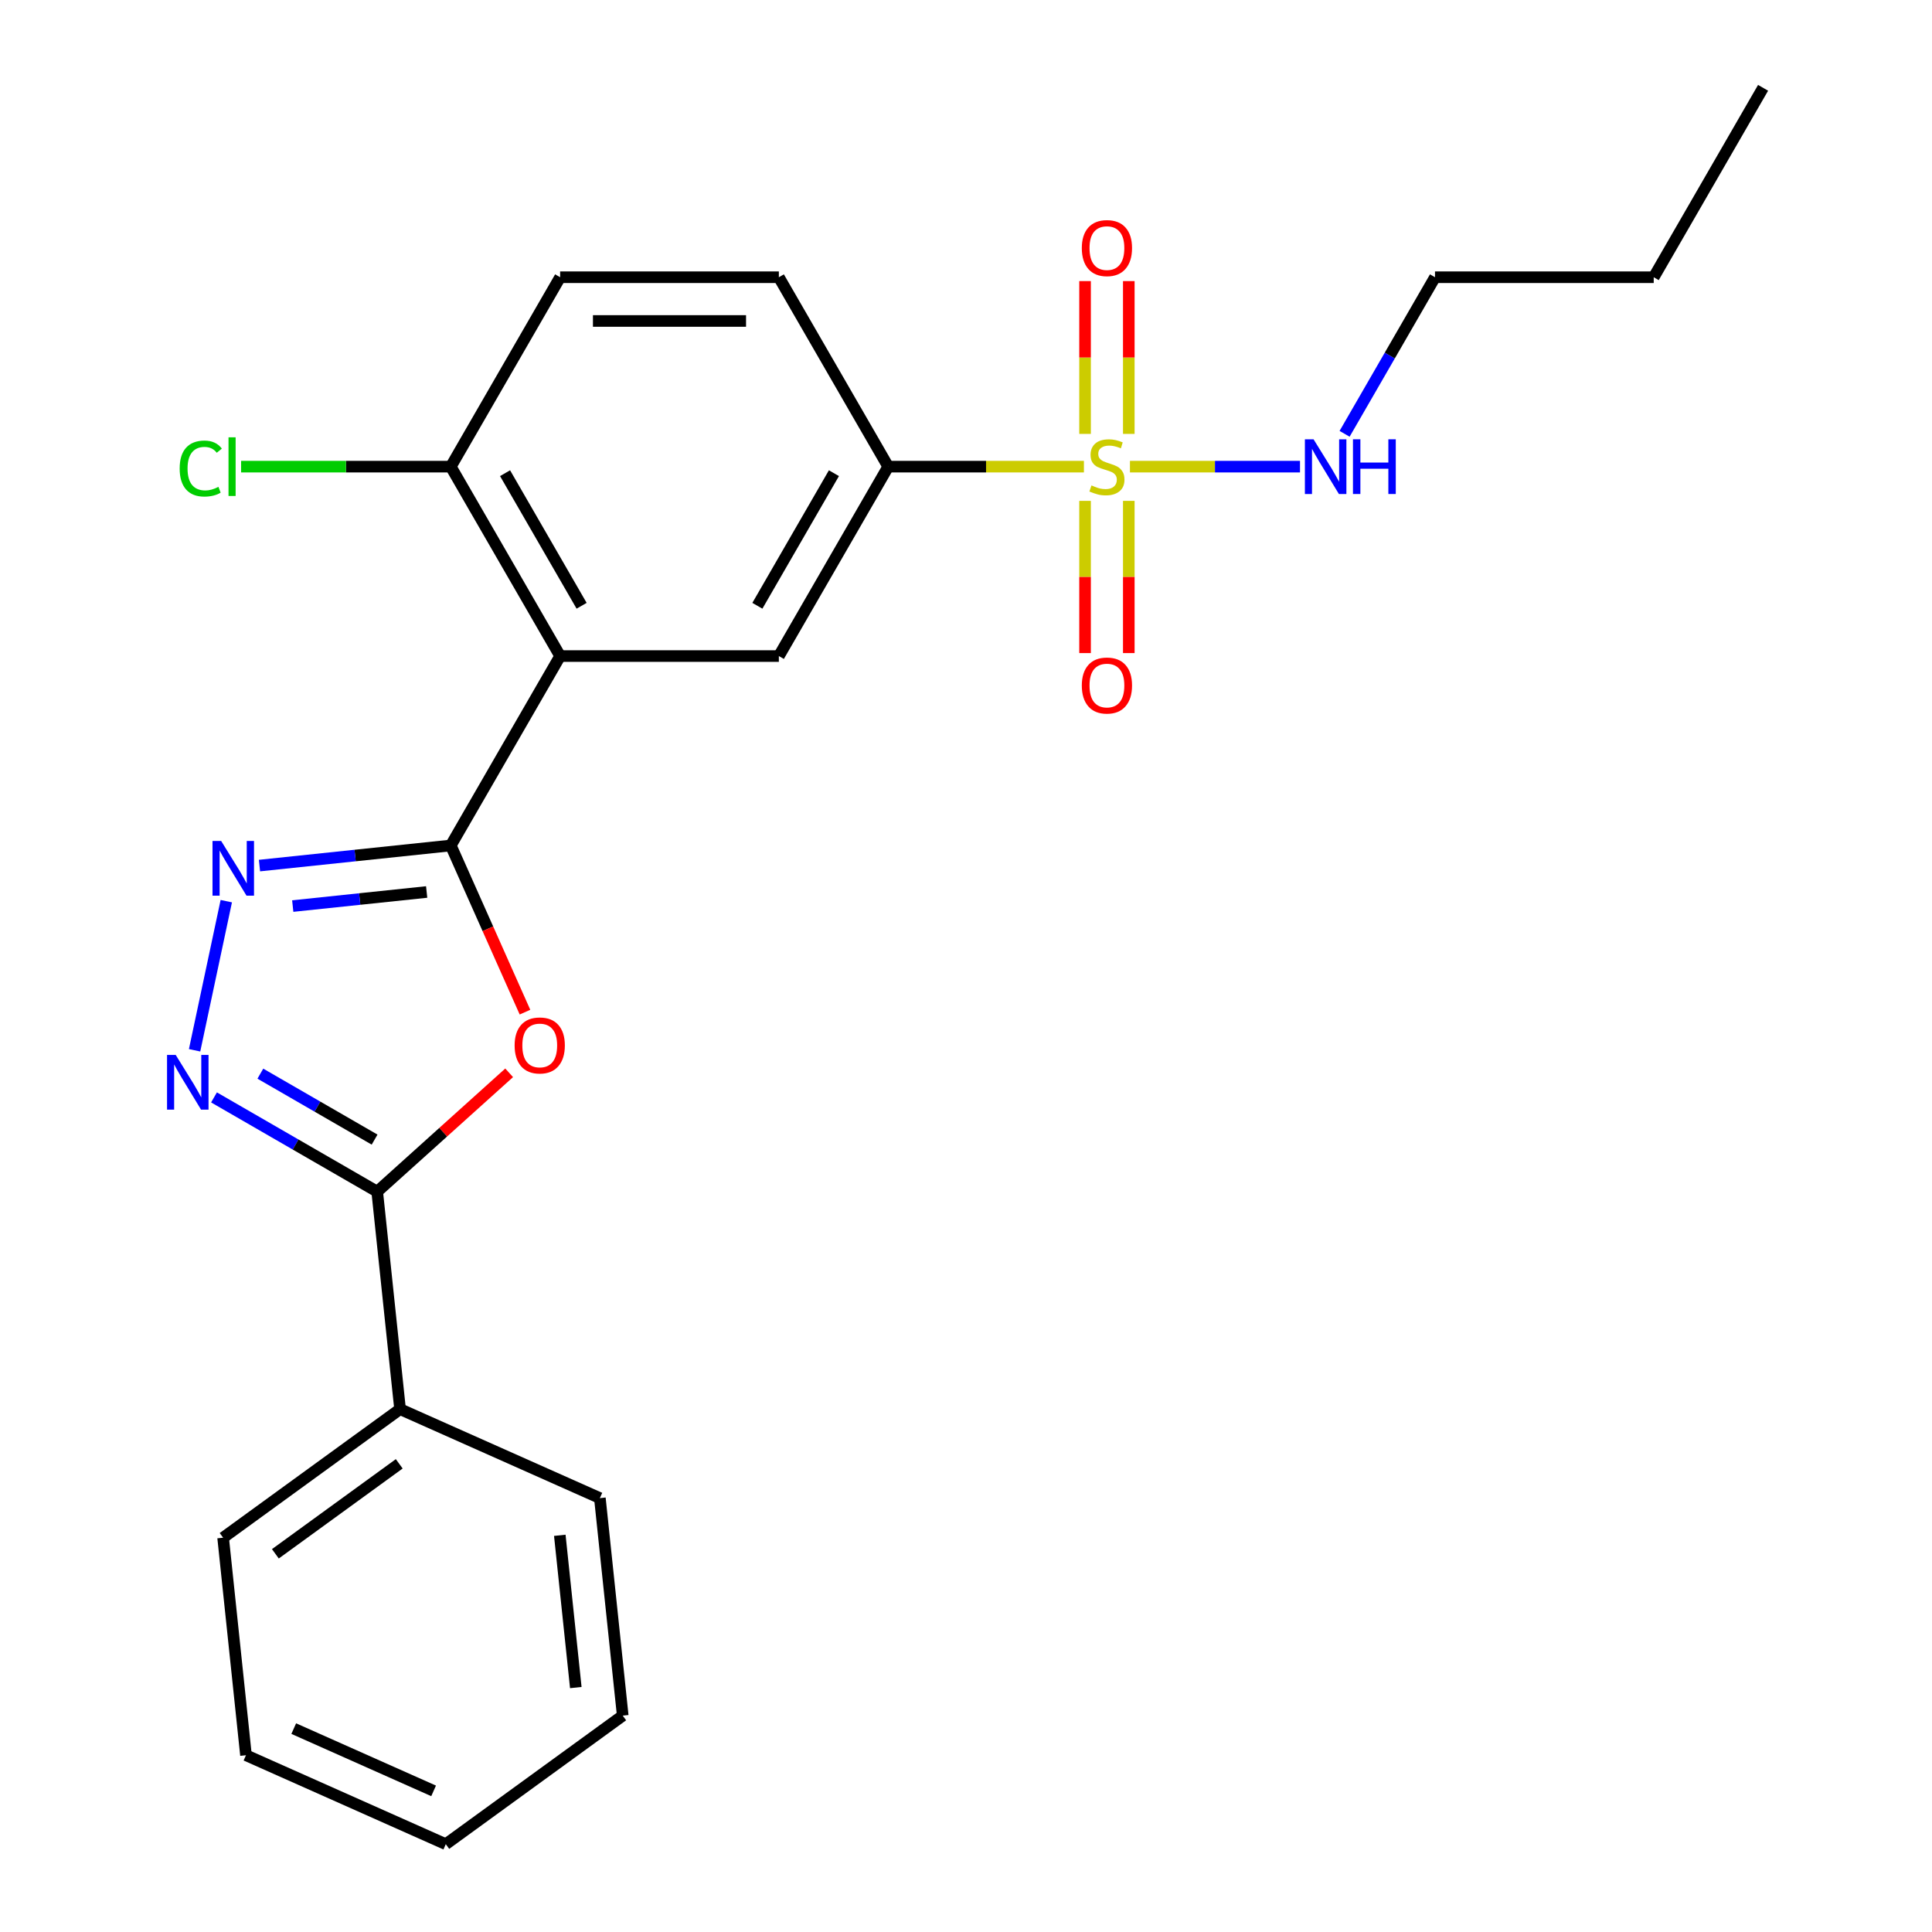 <?xml version='1.0' encoding='iso-8859-1'?>
<svg version='1.1' baseProfile='full'
              xmlns='http://www.w3.org/2000/svg'
                      xmlns:rdkit='http://www.rdkit.org/xml'
                      xmlns:xlink='http://www.w3.org/1999/xlink'
                  xml:space='preserve'
width='1000px' height='1000px' viewBox='0 0 1000 1000'>
<!-- END OF HEADER -->
<rect style='opacity:1.0;fill:#FFFFFF;stroke:none' width='1000' height='1000' x='0' y='0'> </rect>
<path class='bond-6' d='M 561.034,241.535 L 510.385,241.535' style='fill:none;fill-rule:evenodd;stroke:#CCCC00;stroke-width:6px;stroke-linecap:butt;stroke-linejoin:miter;stroke-opacity:1' />
<path class='bond-6' d='M 510.385,241.535 L 459.737,241.535' style='fill:none;fill-rule:evenodd;stroke:#000000;stroke-width:6px;stroke-linecap:butt;stroke-linejoin:miter;stroke-opacity:1' />
<path class='bond-9' d='M 561.623,259.245 L 561.623,298.64' style='fill:none;fill-rule:evenodd;stroke:#CCCC00;stroke-width:6px;stroke-linecap:butt;stroke-linejoin:miter;stroke-opacity:1' />
<path class='bond-9' d='M 561.623,298.64 L 561.623,338.034' style='fill:none;fill-rule:evenodd;stroke:#FF0000;stroke-width:6px;stroke-linecap:butt;stroke-linejoin:miter;stroke-opacity:1' />
<path class='bond-9' d='M 584.264,259.245 L 584.264,298.64' style='fill:none;fill-rule:evenodd;stroke:#CCCC00;stroke-width:6px;stroke-linecap:butt;stroke-linejoin:miter;stroke-opacity:1' />
<path class='bond-9' d='M 584.264,298.64 L 584.264,338.034' style='fill:none;fill-rule:evenodd;stroke:#FF0000;stroke-width:6px;stroke-linecap:butt;stroke-linejoin:miter;stroke-opacity:1' />
<path class='bond-10' d='M 584.264,224.585 L 584.264,185.039' style='fill:none;fill-rule:evenodd;stroke:#CCCC00;stroke-width:6px;stroke-linecap:butt;stroke-linejoin:miter;stroke-opacity:1' />
<path class='bond-10' d='M 584.264,185.039 L 584.264,145.494' style='fill:none;fill-rule:evenodd;stroke:#FF0000;stroke-width:6px;stroke-linecap:butt;stroke-linejoin:miter;stroke-opacity:1' />
<path class='bond-10' d='M 561.623,224.585 L 561.623,185.039' style='fill:none;fill-rule:evenodd;stroke:#CCCC00;stroke-width:6px;stroke-linecap:butt;stroke-linejoin:miter;stroke-opacity:1' />
<path class='bond-10' d='M 561.623,185.039 L 561.623,145.494' style='fill:none;fill-rule:evenodd;stroke:#FF0000;stroke-width:6px;stroke-linecap:butt;stroke-linejoin:miter;stroke-opacity:1' />
<path class='bond-11' d='M 584.854,241.535 L 628.866,241.535' style='fill:none;fill-rule:evenodd;stroke:#CCCC00;stroke-width:6px;stroke-linecap:butt;stroke-linejoin:miter;stroke-opacity:1' />
<path class='bond-11' d='M 628.866,241.535 L 672.878,241.535' style='fill:none;fill-rule:evenodd;stroke:#0000FF;stroke-width:6px;stroke-linecap:butt;stroke-linejoin:miter;stroke-opacity:1' />
<path class='bond-0' d='M 233.323,437.615 L 289.926,339.575' style='fill:none;fill-rule:evenodd;stroke:#000000;stroke-width:6px;stroke-linecap:butt;stroke-linejoin:miter;stroke-opacity:1' />
<path class='bond-1' d='M 233.323,437.615 L 252.528,480.75' style='fill:none;fill-rule:evenodd;stroke:#000000;stroke-width:6px;stroke-linecap:butt;stroke-linejoin:miter;stroke-opacity:1' />
<path class='bond-1' d='M 252.528,480.75 L 271.732,523.885' style='fill:none;fill-rule:evenodd;stroke:#FF0000;stroke-width:6px;stroke-linecap:butt;stroke-linejoin:miter;stroke-opacity:1' />
<path class='bond-3' d='M 233.323,437.615 L 183.814,442.819' style='fill:none;fill-rule:evenodd;stroke:#000000;stroke-width:6px;stroke-linecap:butt;stroke-linejoin:miter;stroke-opacity:1' />
<path class='bond-3' d='M 183.814,442.819 L 134.306,448.022' style='fill:none;fill-rule:evenodd;stroke:#0000FF;stroke-width:6px;stroke-linecap:butt;stroke-linejoin:miter;stroke-opacity:1' />
<path class='bond-3' d='M 220.837,461.693 L 186.181,465.336' style='fill:none;fill-rule:evenodd;stroke:#000000;stroke-width:6px;stroke-linecap:butt;stroke-linejoin:miter;stroke-opacity:1' />
<path class='bond-3' d='M 186.181,465.336 L 151.525,468.978' style='fill:none;fill-rule:evenodd;stroke:#0000FF;stroke-width:6px;stroke-linecap:butt;stroke-linejoin:miter;stroke-opacity:1' />
<path class='bond-5' d='M 263.538,555.288 L 229.389,586.037' style='fill:none;fill-rule:evenodd;stroke:#FF0000;stroke-width:6px;stroke-linecap:butt;stroke-linejoin:miter;stroke-opacity:1' />
<path class='bond-5' d='M 229.389,586.037 L 195.239,616.785' style='fill:none;fill-rule:evenodd;stroke:#000000;stroke-width:6px;stroke-linecap:butt;stroke-linejoin:miter;stroke-opacity:1' />
<path class='bond-2' d='M 289.926,339.575 L 403.133,339.575' style='fill:none;fill-rule:evenodd;stroke:#000000;stroke-width:6px;stroke-linecap:butt;stroke-linejoin:miter;stroke-opacity:1' />
<path class='bond-24' d='M 289.926,339.575 L 233.323,241.535' style='fill:none;fill-rule:evenodd;stroke:#000000;stroke-width:6px;stroke-linecap:butt;stroke-linejoin:miter;stroke-opacity:1' />
<path class='bond-24' d='M 301.044,313.548 L 261.421,244.92' style='fill:none;fill-rule:evenodd;stroke:#000000;stroke-width:6px;stroke-linecap:butt;stroke-linejoin:miter;stroke-opacity:1' />
<path class='bond-4' d='M 117.125,466.439 L 100.718,543.626' style='fill:none;fill-rule:evenodd;stroke:#0000FF;stroke-width:6px;stroke-linecap:butt;stroke-linejoin:miter;stroke-opacity:1' />
<path class='bond-25' d='M 110.769,568.016 L 153.004,592.401' style='fill:none;fill-rule:evenodd;stroke:#0000FF;stroke-width:6px;stroke-linecap:butt;stroke-linejoin:miter;stroke-opacity:1' />
<path class='bond-25' d='M 153.004,592.401 L 195.239,616.785' style='fill:none;fill-rule:evenodd;stroke:#000000;stroke-width:6px;stroke-linecap:butt;stroke-linejoin:miter;stroke-opacity:1' />
<path class='bond-25' d='M 134.76,555.724 L 164.325,572.793' style='fill:none;fill-rule:evenodd;stroke:#0000FF;stroke-width:6px;stroke-linecap:butt;stroke-linejoin:miter;stroke-opacity:1' />
<path class='bond-25' d='M 164.325,572.793 L 193.889,589.862' style='fill:none;fill-rule:evenodd;stroke:#000000;stroke-width:6px;stroke-linecap:butt;stroke-linejoin:miter;stroke-opacity:1' />
<path class='bond-12' d='M 195.239,616.785 L 207.072,729.372' style='fill:none;fill-rule:evenodd;stroke:#000000;stroke-width:6px;stroke-linecap:butt;stroke-linejoin:miter;stroke-opacity:1' />
<path class='bond-7' d='M 459.737,241.535 L 403.133,339.575' style='fill:none;fill-rule:evenodd;stroke:#000000;stroke-width:6px;stroke-linecap:butt;stroke-linejoin:miter;stroke-opacity:1' />
<path class='bond-7' d='M 431.638,244.92 L 392.016,313.548' style='fill:none;fill-rule:evenodd;stroke:#000000;stroke-width:6px;stroke-linecap:butt;stroke-linejoin:miter;stroke-opacity:1' />
<path class='bond-13' d='M 459.737,241.535 L 403.133,143.495' style='fill:none;fill-rule:evenodd;stroke:#000000;stroke-width:6px;stroke-linecap:butt;stroke-linejoin:miter;stroke-opacity:1' />
<path class='bond-8' d='M 233.323,241.535 L 289.926,143.495' style='fill:none;fill-rule:evenodd;stroke:#000000;stroke-width:6px;stroke-linecap:butt;stroke-linejoin:miter;stroke-opacity:1' />
<path class='bond-15' d='M 233.323,241.535 L 179.054,241.535' style='fill:none;fill-rule:evenodd;stroke:#000000;stroke-width:6px;stroke-linecap:butt;stroke-linejoin:miter;stroke-opacity:1' />
<path class='bond-15' d='M 179.054,241.535 L 124.786,241.535' style='fill:none;fill-rule:evenodd;stroke:#00CC00;stroke-width:6px;stroke-linecap:butt;stroke-linejoin:miter;stroke-opacity:1' />
<path class='bond-16' d='M 695.96,224.545 L 719.357,184.02' style='fill:none;fill-rule:evenodd;stroke:#0000FF;stroke-width:6px;stroke-linecap:butt;stroke-linejoin:miter;stroke-opacity:1' />
<path class='bond-16' d='M 719.357,184.02 L 742.754,143.495' style='fill:none;fill-rule:evenodd;stroke:#000000;stroke-width:6px;stroke-linecap:butt;stroke-linejoin:miter;stroke-opacity:1' />
<path class='bond-17' d='M 207.072,729.372 L 115.486,795.913' style='fill:none;fill-rule:evenodd;stroke:#000000;stroke-width:6px;stroke-linecap:butt;stroke-linejoin:miter;stroke-opacity:1' />
<path class='bond-17' d='M 206.643,757.67 L 142.532,804.249' style='fill:none;fill-rule:evenodd;stroke:#000000;stroke-width:6px;stroke-linecap:butt;stroke-linejoin:miter;stroke-opacity:1' />
<path class='bond-18' d='M 207.072,729.372 L 310.492,775.417' style='fill:none;fill-rule:evenodd;stroke:#000000;stroke-width:6px;stroke-linecap:butt;stroke-linejoin:miter;stroke-opacity:1' />
<path class='bond-14' d='M 403.133,143.495 L 289.926,143.495' style='fill:none;fill-rule:evenodd;stroke:#000000;stroke-width:6px;stroke-linecap:butt;stroke-linejoin:miter;stroke-opacity:1' />
<path class='bond-14' d='M 386.152,166.136 L 306.907,166.136' style='fill:none;fill-rule:evenodd;stroke:#000000;stroke-width:6px;stroke-linecap:butt;stroke-linejoin:miter;stroke-opacity:1' />
<path class='bond-19' d='M 742.754,143.495 L 855.961,143.495' style='fill:none;fill-rule:evenodd;stroke:#000000;stroke-width:6px;stroke-linecap:butt;stroke-linejoin:miter;stroke-opacity:1' />
<path class='bond-22' d='M 115.486,795.913 L 127.319,908.5' style='fill:none;fill-rule:evenodd;stroke:#000000;stroke-width:6px;stroke-linecap:butt;stroke-linejoin:miter;stroke-opacity:1' />
<path class='bond-21' d='M 310.492,775.417 L 322.325,888.004' style='fill:none;fill-rule:evenodd;stroke:#000000;stroke-width:6px;stroke-linecap:butt;stroke-linejoin:miter;stroke-opacity:1' />
<path class='bond-21' d='M 289.75,794.672 L 298.033,873.483' style='fill:none;fill-rule:evenodd;stroke:#000000;stroke-width:6px;stroke-linecap:butt;stroke-linejoin:miter;stroke-opacity:1' />
<path class='bond-20' d='M 855.961,143.495 L 912.565,45.455' style='fill:none;fill-rule:evenodd;stroke:#000000;stroke-width:6px;stroke-linecap:butt;stroke-linejoin:miter;stroke-opacity:1' />
<path class='bond-23' d='M 322.325,888.004 L 230.739,954.545' style='fill:none;fill-rule:evenodd;stroke:#000000;stroke-width:6px;stroke-linecap:butt;stroke-linejoin:miter;stroke-opacity:1' />
<path class='bond-26' d='M 127.319,908.5 L 230.739,954.545' style='fill:none;fill-rule:evenodd;stroke:#000000;stroke-width:6px;stroke-linecap:butt;stroke-linejoin:miter;stroke-opacity:1' />
<path class='bond-26' d='M 152.041,894.723 L 224.435,926.955' style='fill:none;fill-rule:evenodd;stroke:#000000;stroke-width:6px;stroke-linecap:butt;stroke-linejoin:miter;stroke-opacity:1' />
<path  class='atom-0' d='M 564.944 251.255
Q 565.264 251.375, 566.584 251.935
Q 567.904 252.495, 569.344 252.855
Q 570.824 253.175, 572.264 253.175
Q 574.944 253.175, 576.504 251.895
Q 578.064 250.575, 578.064 248.295
Q 578.064 246.735, 577.264 245.775
Q 576.504 244.815, 575.304 244.295
Q 574.104 243.775, 572.104 243.175
Q 569.584 242.415, 568.064 241.695
Q 566.584 240.975, 565.504 239.455
Q 564.464 237.935, 564.464 235.375
Q 564.464 231.815, 566.864 229.615
Q 569.304 227.415, 574.104 227.415
Q 577.384 227.415, 581.104 228.975
L 580.184 232.055
Q 576.784 230.655, 574.224 230.655
Q 571.464 230.655, 569.944 231.815
Q 568.424 232.935, 568.464 234.895
Q 568.464 236.415, 569.224 237.335
Q 570.024 238.255, 571.144 238.775
Q 572.304 239.295, 574.224 239.895
Q 576.784 240.695, 578.304 241.495
Q 579.824 242.295, 580.904 243.935
Q 582.024 245.535, 582.024 248.295
Q 582.024 252.215, 579.384 254.335
Q 576.784 256.415, 572.424 256.415
Q 569.904 256.415, 567.984 255.855
Q 566.104 255.335, 563.864 254.415
L 564.944 251.255
' fill='#CCCC00'/>
<path  class='atom-2' d='M 266.368 541.115
Q 266.368 534.315, 269.728 530.515
Q 273.088 526.715, 279.368 526.715
Q 285.648 526.715, 289.008 530.515
Q 292.368 534.315, 292.368 541.115
Q 292.368 547.995, 288.968 551.915
Q 285.568 555.795, 279.368 555.795
Q 273.128 555.795, 269.728 551.915
Q 266.368 548.035, 266.368 541.115
M 279.368 552.595
Q 283.688 552.595, 286.008 549.715
Q 288.368 546.795, 288.368 541.115
Q 288.368 535.555, 286.008 532.755
Q 283.688 529.915, 279.368 529.915
Q 275.048 529.915, 272.688 532.715
Q 270.368 535.515, 270.368 541.115
Q 270.368 546.835, 272.688 549.715
Q 275.048 552.595, 279.368 552.595
' fill='#FF0000'/>
<path  class='atom-4' d='M 114.476 435.288
L 123.756 450.288
Q 124.676 451.768, 126.156 454.448
Q 127.636 457.128, 127.716 457.288
L 127.716 435.288
L 131.476 435.288
L 131.476 463.608
L 127.596 463.608
L 117.636 447.208
Q 116.476 445.288, 115.236 443.088
Q 114.036 440.888, 113.676 440.208
L 113.676 463.608
L 109.996 463.608
L 109.996 435.288
L 114.476 435.288
' fill='#0000FF'/>
<path  class='atom-5' d='M 90.939 546.022
L 100.219 561.022
Q 101.139 562.502, 102.619 565.182
Q 104.099 567.862, 104.179 568.022
L 104.179 546.022
L 107.939 546.022
L 107.939 574.342
L 104.059 574.342
L 94.099 557.942
Q 92.939 556.022, 91.699 553.822
Q 90.499 551.622, 90.139 550.942
L 90.139 574.342
L 86.459 574.342
L 86.459 546.022
L 90.939 546.022
' fill='#0000FF'/>
<path  class='atom-10' d='M 559.944 354.822
Q 559.944 348.022, 563.304 344.222
Q 566.664 340.422, 572.944 340.422
Q 579.224 340.422, 582.584 344.222
Q 585.944 348.022, 585.944 354.822
Q 585.944 361.702, 582.544 365.622
Q 579.144 369.502, 572.944 369.502
Q 566.704 369.502, 563.304 365.622
Q 559.944 361.742, 559.944 354.822
M 572.944 366.302
Q 577.264 366.302, 579.584 363.422
Q 581.944 360.502, 581.944 354.822
Q 581.944 349.262, 579.584 346.462
Q 577.264 343.622, 572.944 343.622
Q 568.624 343.622, 566.264 346.422
Q 563.944 349.222, 563.944 354.822
Q 563.944 360.542, 566.264 363.422
Q 568.624 366.302, 572.944 366.302
' fill='#FF0000'/>
<path  class='atom-11' d='M 559.944 128.408
Q 559.944 121.608, 563.304 117.808
Q 566.664 114.008, 572.944 114.008
Q 579.224 114.008, 582.584 117.808
Q 585.944 121.608, 585.944 128.408
Q 585.944 135.288, 582.544 139.208
Q 579.144 143.088, 572.944 143.088
Q 566.704 143.088, 563.304 139.208
Q 559.944 135.328, 559.944 128.408
M 572.944 139.888
Q 577.264 139.888, 579.584 137.008
Q 581.944 134.088, 581.944 128.408
Q 581.944 122.848, 579.584 120.048
Q 577.264 117.208, 572.944 117.208
Q 568.624 117.208, 566.264 120.008
Q 563.944 122.808, 563.944 128.408
Q 563.944 134.128, 566.264 137.008
Q 568.624 139.888, 572.944 139.888
' fill='#FF0000'/>
<path  class='atom-12' d='M 679.891 227.375
L 689.171 242.375
Q 690.091 243.855, 691.571 246.535
Q 693.051 249.215, 693.131 249.375
L 693.131 227.375
L 696.891 227.375
L 696.891 255.695
L 693.011 255.695
L 683.051 239.295
Q 681.891 237.375, 680.651 235.175
Q 679.451 232.975, 679.091 232.295
L 679.091 255.695
L 675.411 255.695
L 675.411 227.375
L 679.891 227.375
' fill='#0000FF'/>
<path  class='atom-12' d='M 700.291 227.375
L 704.131 227.375
L 704.131 239.415
L 718.611 239.415
L 718.611 227.375
L 722.451 227.375
L 722.451 255.695
L 718.611 255.695
L 718.611 242.615
L 704.131 242.615
L 704.131 255.695
L 700.291 255.695
L 700.291 227.375
' fill='#0000FF'/>
<path  class='atom-16' d='M 92.996 242.515
Q 92.996 235.475, 96.276 231.795
Q 99.596 228.075, 105.876 228.075
Q 111.716 228.075, 114.836 232.195
L 112.196 234.355
Q 109.916 231.355, 105.876 231.355
Q 101.596 231.355, 99.316 234.235
Q 97.076 237.075, 97.076 242.515
Q 97.076 248.115, 99.396 250.995
Q 101.756 253.875, 106.316 253.875
Q 109.436 253.875, 113.076 251.995
L 114.196 254.995
Q 112.716 255.955, 110.476 256.515
Q 108.236 257.075, 105.756 257.075
Q 99.596 257.075, 96.276 253.315
Q 92.996 249.555, 92.996 242.515
' fill='#00CC00'/>
<path  class='atom-16' d='M 118.276 226.355
L 121.956 226.355
L 121.956 256.715
L 118.276 256.715
L 118.276 226.355
' fill='#00CC00'/>
</svg>
